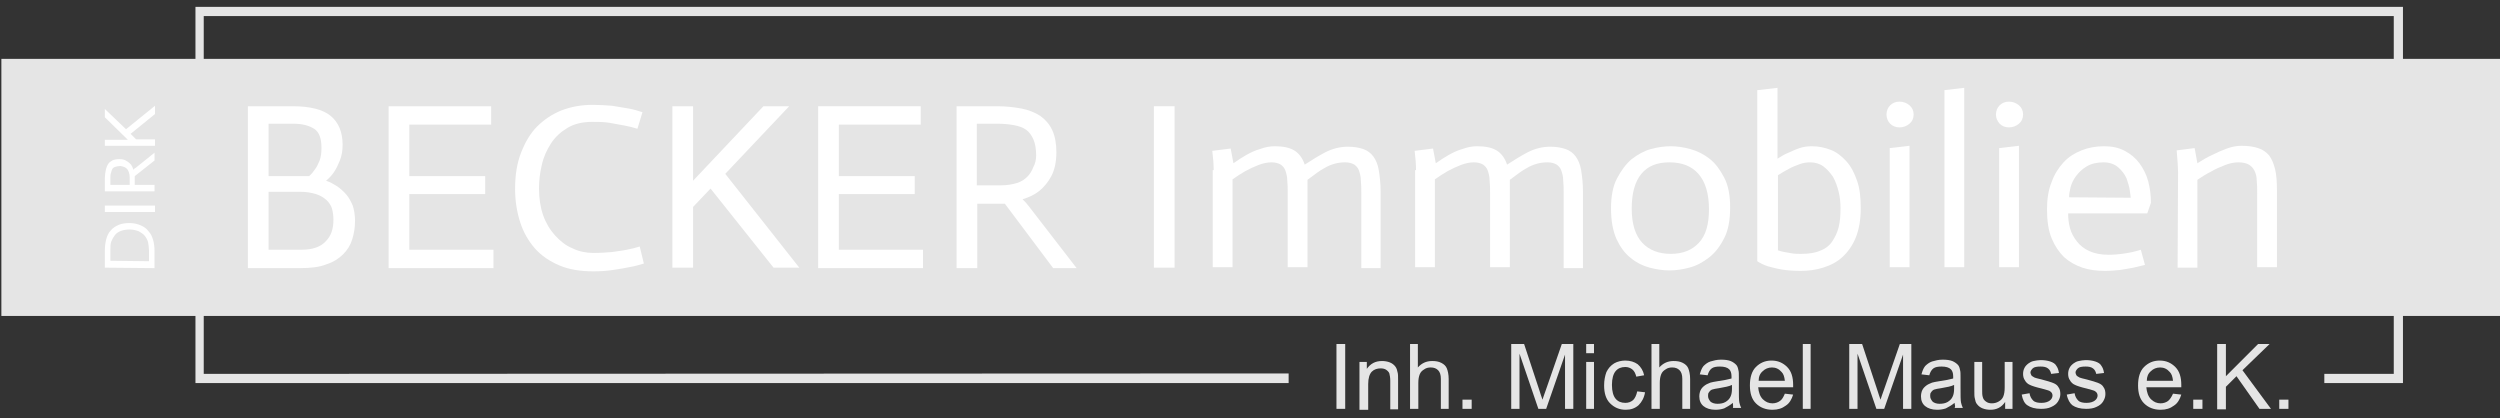 <?xml version="1.0" encoding="utf-8"?>
<!-- Generator: Adobe Illustrator 22.0.1, SVG Export Plug-In . SVG Version: 6.00 Build 0)  -->
<svg version="1.1" id="Ebene_1" xmlns="http://www.w3.org/2000/svg" xmlns:xlink="http://www.w3.org/1999/xlink" x="0px" y="0px"
	 viewBox="0 0 543.6 90.9" style="enable-background:new 0 0 543.6 90.9;" xml:space="preserve">
<rect x="0" y="0" width="543.6" height="90.9" fill="#333333" stroke="none"/>
<style type="text/css">
	.st0{fill:#E5E5E5;}
	.st1{fill:#FFFFFF;}
</style>
<rect x="0.3" y="12.8" class="st0" width="543.3" height="55.9"/>
<g>
	<path class="st1" d="M53.9,23.1h9.7c3.8,0,6.6,0.7,8.3,2.1s2.6,3.5,2.6,6.3c0,1.3-0.2,2.4-0.6,3.4s-0.8,1.8-1.2,2.4
		c-0.5,0.8-1.1,1.4-1.8,2c0.9,0.3,1.6,0.7,2.4,1.2c0.7,0.5,1.4,1.1,2,1.8s1,1.5,1.4,2.4c0.3,0.9,0.5,2.1,0.5,3.3
		c0,1.4-0.2,2.7-0.6,4s-1,2.3-2,3.3c-0.9,0.9-2.1,1.7-3.7,2.2c-1.5,0.6-3.4,0.8-5.7,0.8H53.9V23.1z M58.4,38.3h8.8
		c0.5-0.4,0.9-0.9,1.3-1.5c0.4-0.5,0.7-1.2,1-1.9c0.3-0.8,0.4-1.7,0.4-2.8c0-2-0.5-3.4-1.6-4.1s-2.6-1.1-4.5-1.1h-5.4
		C58.4,26.9,58.4,38.3,58.4,38.3z M58.4,54.3h7.2c2.3,0,4.1-0.6,5.2-1.8c1.2-1.2,1.7-2.7,1.7-4.7c0-0.9-0.1-1.6-0.3-2.4
		c-0.2-0.7-0.6-1.3-1.2-1.9c-0.6-0.5-1.3-1-2.3-1.3s-2.1-0.5-3.5-0.5h-6.8L58.4,54.3L58.4,54.3z"/>
	<path class="st1" d="M84.5,23.1h22.3v4H89v11.2h16.5v3.9H89v12.1h18.3v4H84.5V23.1z"/>
	<path class="st1" d="M138.6,28c-0.9-0.3-1.8-0.5-2.8-0.7s-2.1-0.4-3.3-0.6s-2.4-0.2-3.7-0.2c-2.1,0-3.9,0.4-5.4,1.3s-2.7,2-3.6,3.4
		c-0.9,1.4-1.6,2.9-2,4.7c-0.4,1.7-0.6,3.4-0.6,5.1c0,2.1,0.3,4.1,0.9,5.8s1.5,3.2,2.6,4.4s2.3,2.2,3.8,2.8c1.4,0.7,3,1,4.5,1
		c1.5,0,2.9-0.1,4.1-0.2c1.2-0.2,2.3-0.3,3.2-0.5c1-0.2,1.9-0.4,2.8-0.7l0.9,3.7c-1,0.3-2,0.6-3.2,0.8c-1,0.2-2.1,0.4-3.5,0.6
		c-1.3,0.2-2.7,0.3-4.3,0.3c-2.8,0-5.3-0.4-7.4-1.3c-2.1-0.9-3.9-2.1-5.3-3.7c-1.4-1.6-2.5-3.5-3.2-5.7s-1.1-4.6-1.1-7.2
		c0-3,0.4-5.6,1.3-7.9c0.9-2.3,2-4.2,3.5-5.7s3.3-2.7,5.3-3.5c2.1-0.8,4.3-1.2,6.8-1.2c1.5,0,2.9,0.1,4.2,0.2
		c1.3,0.2,2.5,0.4,3.6,0.6s2.1,0.5,3,0.8L138.6,28z"/>
	<path class="st1" d="M146.2,23.1h4.5v16.2L166,23.1h5.6l-13.9,14.7l16.1,20.4h-5.6L154.5,41l-3.8,4v13.2h-4.5V23.1z"/>
	<path class="st1" d="M177.9,23.1h22.3v4h-17.8v11.2h16.5v3.9h-16.5v12.1h18.3v4h-22.8V23.1z"/>
	<path class="st1" d="M207.9,23.1h8.9c1.9,0,3.7,0.2,5.3,0.5s3,0.9,4.1,1.6c1.1,0.8,2,1.8,2.6,3.1c0.6,1.3,0.9,2.9,0.9,4.8
		c0,2.1-0.4,3.9-1.1,5.2c-0.7,1.3-1.6,2.4-2.6,3.2s-2.2,1.4-3.6,1.8v0.1c0.1,0.1,0.4,0.4,0.7,0.7c0.3,0.4,0.6,0.7,0.8,1l10.2,13.2
		H229l-10.5-14h-6v14H208V23.1H207.9z M225.3,33.8c0-1.4-0.2-2.6-0.6-3.5s-0.9-1.6-1.6-2.1c-0.7-0.5-1.6-0.8-2.7-1
		c-1.1-0.2-2.3-0.3-3.6-0.3h-4.4v13.4h5.2c1.4,0,2.5-0.2,3.5-0.5s1.7-0.8,2.3-1.4c0.6-0.6,1-1.3,1.3-2.1
		C225.1,35.6,225.3,34.7,225.3,33.8z"/>
	<path class="st1" d="M250.9,23.1h4.5v35.1h-4.5V23.1z"/>
	<path class="st1" d="M263.9,37c0-1.2-0.1-2.6-0.3-4.2l4-0.5l0.6,3.2c1-0.7,1.9-1.3,2.8-1.8s1.9-1,3-1.3c1.1-0.4,2.1-0.6,3.2-0.6
		c1.8,0,3.2,0.3,4.2,0.9s1.8,1.6,2.3,3.1c1.5-1,3-1.9,4.5-2.7c1.6-0.8,3.2-1.2,4.9-1.2c1.3,0,2.4,0.2,3.3,0.5s1.7,0.9,2.2,1.6
		c0.6,0.8,1,1.8,1.2,3s0.4,2.8,0.4,4.6v16.7H296V42c0-1,0-1.9-0.1-2.8c0-0.8-0.2-1.5-0.4-2.1c-0.2-0.6-0.6-1-1-1.3
		c-0.5-0.3-1.2-0.5-2-0.5s-1.6,0.1-2.3,0.3c-0.7,0.2-1.5,0.5-2.3,1c-0.8,0.4-2,1.3-3.6,2.5v19H280V42c0-1,0-1.9-0.1-2.8
		c0-0.8-0.2-1.5-0.4-2.1c-0.2-0.6-0.6-1-1-1.3c-0.5-0.3-1.2-0.5-2-0.5c-0.9,0-1.9,0.2-2.9,0.6c-1,0.4-1.9,0.8-2.8,1.3
		S269,38.3,268,39v19.1h-4.3V37H263.9z"/>
	<path class="st1" d="M307.9,37c0-1.2-0.1-2.6-0.3-4.2l4-0.5l0.6,3.2c1-0.7,1.9-1.3,2.8-1.8s1.9-1,3-1.3c1.1-0.4,2.1-0.6,3.2-0.6
		c1.8,0,3.2,0.3,4.2,0.9s1.8,1.6,2.3,3.1c1.5-1,3-1.9,4.5-2.7c1.6-0.8,3.2-1.2,4.9-1.2c1.3,0,2.4,0.2,3.3,0.5s1.7,0.9,2.2,1.6
		c0.6,0.8,1,1.8,1.2,3s0.4,2.8,0.4,4.6v16.7H340V42c0-1,0-1.9-0.1-2.8c0-0.8-0.2-1.5-0.4-2.1c-0.2-0.6-0.6-1-1-1.3
		c-0.5-0.3-1.2-0.5-2-0.5s-1.6,0.1-2.3,0.3c-0.7,0.2-1.5,0.5-2.3,1c-0.8,0.4-2,1.3-3.6,2.5v19H324V42c0-1,0-1.9-0.1-2.8
		c0-0.8-0.2-1.5-0.4-2.1c-0.2-0.6-0.6-1-1-1.3c-0.5-0.3-1.2-0.5-2-0.5c-0.9,0-1.9,0.2-2.9,0.6c-1,0.4-1.9,0.8-2.8,1.3
		S313,38.3,312,39v19.1h-4.3V37H307.9z"/>
	<path class="st1" d="M350.3,45.3c0-2.6,0.4-4.8,1.3-6.5s1.9-3.1,3.2-4.2c1.3-1,2.7-1.8,4.2-2.2c1.5-0.4,2.9-0.6,4.3-0.6
		c1.3,0,2.7,0.2,4.2,0.6c1.5,0.4,2.9,1.1,4.2,2.1c1.3,1,2.3,2.4,3.2,4.1c0.9,1.7,1.3,3.9,1.3,6.5c0,2.7-0.4,5-1.3,6.7
		c-0.9,1.8-2,3.2-3.3,4.2s-2.7,1.8-4.3,2.2c-1.5,0.4-2.9,0.6-4.3,0.6c-1.3,0-2.8-0.2-4.3-0.6c-1.5-0.4-2.9-1.1-4.1-2.1
		c-1.3-1-2.3-2.4-3.1-4.1C350.7,50.2,350.3,48,350.3,45.3z M354.8,45.4c0,3.3,0.8,5.8,2.3,7.4c1.5,1.6,3.6,2.4,6.2,2.4
		s4.6-0.8,6.1-2.4c1.5-1.6,2.2-4,2.2-7.3c0-3.4-0.8-6-2.3-7.7s-3.6-2.5-6.3-2.5c-2.7,0-4.7,0.8-6.1,2.5
		C355.5,39.5,354.8,42,354.8,45.4z"/>
	<path class="st1" d="M382.2,19.6l4.3-0.5v15.4c0.8-0.5,1.6-1,2.4-1.3c0.7-0.3,1.5-0.7,2.4-1s1.8-0.4,2.7-0.4c1.5,0,2.8,0.3,4.1,0.8
		c1.3,0.5,2.4,1.4,3.4,2.5s1.7,2.5,2.3,4.2c0.6,1.7,0.8,3.7,0.8,6c0,2.5-0.4,4.7-1.1,6.4s-1.7,3.1-2.9,4.2c-1.2,1.1-2.6,1.8-4.2,2.3
		s-3.2,0.7-4.8,0.7c-1.6,0-3-0.1-4.2-0.3s-2.2-0.5-3-0.7c-0.9-0.3-1.7-0.7-2.3-1.1V19.6H382.2z M386.5,54.4c0.5,0.2,1,0.3,1.5,0.4
		s1.1,0.2,1.7,0.3s1.3,0.1,2,0.1c1.6,0,3-0.2,4.1-0.7c1.1-0.4,2-1.1,2.6-2s1.1-1.9,1.4-3.1c0.3-1.2,0.4-2.6,0.4-4.1
		c0-1.2-0.1-2.4-0.4-3.6c-0.3-1.2-0.7-2.3-1.2-3.2c-0.6-0.9-1.3-1.7-2.1-2.3c-0.8-0.6-1.8-0.9-2.9-0.9c-0.7,0-1.5,0.1-2.3,0.4
		c-0.8,0.3-1.6,0.6-2.3,1c-0.8,0.4-1.6,0.9-2.4,1.4v16.3H386.5z"/>
	<path class="st1" d="M410.2,24.9c0-0.8,0.3-1.5,0.8-2s1.2-0.8,2-0.8c0.9,0,1.6,0.3,2.2,0.8s0.9,1.2,0.9,2s-0.3,1.5-0.9,2
		s-1.3,0.8-2.2,0.8c-0.8,0-1.5-0.3-2-0.8S410.2,25.7,410.2,24.9z M410.9,32.2l4.3-0.5v26.4h-4.3V32.2z"/>
	<path class="st1" d="M422.8,19.6l4.3-0.5v39h-4.3V19.6z"/>
	<path class="st1" d="M434,24.9c0-0.8,0.3-1.5,0.8-2s1.2-0.8,2-0.8c0.9,0,1.6,0.3,2.2,0.8s0.9,1.2,0.9,2s-0.3,1.5-0.9,2
		s-1.3,0.8-2.2,0.8c-0.8,0-1.5-0.3-2-0.8C434.3,26.3,434,25.7,434,24.9z M434.7,32.2l4.3-0.5v26.4h-4.3V32.2z"/>
	<path class="st1" d="M466.4,57.6c-0.8,0.2-1.7,0.4-2.5,0.6c-0.9,0.2-1.8,0.3-2.9,0.5c-1,0.1-2.1,0.2-3.3,0.2
		c-1.8,0-3.4-0.2-4.9-0.7s-2.9-1.3-4-2.3c-1.1-1.1-2-2.4-2.7-4.1c-0.7-1.7-1-3.8-1-6.3c0-2.2,0.3-4.2,1-5.9c0.6-1.7,1.5-3.1,2.6-4.3
		s2.4-2,3.9-2.6s3.1-0.9,4.9-0.9c1.7,0,3.2,0.3,4.5,1s2.3,1.5,3.2,2.7c0.8,1.1,1.5,2.4,1.9,3.9s0.6,3.1,0.6,4.7l-0.8,2.3h-17.2
		c0,1.1,0.1,2.1,0.4,3.2c0.3,1.1,0.8,2,1.5,2.9s1.6,1.6,2.7,2.1s2.5,0.8,4.2,0.8c1.1,0,2-0.1,2.9-0.2c0.9-0.1,1.7-0.3,2.3-0.4
		c0.7-0.2,1.3-0.3,1.8-0.5L466.4,57.6z M463.3,43c0-0.2-0.1-0.8-0.2-1.6s-0.4-1.7-0.7-2.6c-0.4-0.9-1-1.7-1.8-2.4s-1.9-1.1-3.2-1.1
		c-1.5,0-2.7,0.3-3.7,0.9c-1,0.6-1.7,1.3-2.3,2.1c-0.6,0.8-1,1.7-1.2,2.5c-0.2,0.9-0.3,1.5-0.3,2.1L463.3,43L463.3,43z"/>
	<path class="st1" d="M473.6,37.4c0-0.7-0.1-2.3-0.3-4.7l3.9-0.5l0.6,3.3c1.1-0.7,2.1-1.3,3.2-1.8c1-0.5,2.1-1,3.2-1.4
		c1.1-0.4,2.2-0.6,3.2-0.6c1.5,0,2.7,0.2,3.6,0.5c1,0.3,1.8,0.9,2.4,1.6c0.6,0.8,1,1.8,1.3,3s0.4,2.8,0.4,4.6v16.7h-4.3V42
		c0-1,0-1.9-0.1-2.8c0-0.8-0.2-1.5-0.5-2.1s-0.7-1-1.2-1.3s-1.3-0.5-2.3-0.5c-0.9,0-1.9,0.2-2.9,0.6c-1,0.4-2,0.8-3,1.4
		c-1,0.5-2,1.1-3,1.8v19.1h-4.3L473.6,37.4L473.6,37.4z"/>
</g>
<g>
	<g>
		<path class="st0" d="M290.6,88.9V74.8h1.9v14.1H290.6z"/>
		<path class="st0" d="M295.6,88.9V78.7h1.6v1.5c0.8-1.1,1.8-1.7,3.3-1.7c0.6,0,1.2,0.1,1.7,0.3c0.5,0.2,0.9,0.5,1.2,0.9
			c0.3,0.4,0.4,0.8,0.5,1.3c0.1,0.3,0.1,0.9,0.1,1.7V89h-1.7v-6.2c0-0.7-0.1-1.2-0.2-1.6c-0.1-0.3-0.4-0.6-0.7-0.8
			c-0.3-0.2-0.7-0.3-1.2-0.3c-0.7,0-1.4,0.2-1.9,0.7s-0.8,1.4-0.8,2.7v5.6h-1.9V88.9z"/>
		<path class="st0" d="M306.6,88.9V74.8h1.7v5.1c0.8-0.9,1.8-1.4,3.1-1.4c0.8,0,1.4,0.1,2,0.4s1,0.7,1.2,1.2s0.4,1.3,0.4,2.3v6.5
			h-1.7v-6.5c0-0.9-0.2-1.5-0.6-1.9s-0.9-0.6-1.6-0.6c-0.5,0-1,0.1-1.4,0.4c-0.5,0.3-0.8,0.6-1,1.1s-0.3,1.1-0.3,1.9v5.6H306.6z"/>
		<path class="st0" d="M318,88.9v-2h2v2H318z"/>
		<path class="st0" d="M328.6,88.9V74.8h2.8l3.3,10c0.3,0.9,0.5,1.6,0.7,2.1c0.2-0.5,0.4-1.3,0.8-2.3l3.4-9.8h2.5v14.1h-1.8V77.1
			l-4.1,11.8h-1.7l-4.1-12v12H328.6z"/>
		<path class="st0" d="M344.9,76.8v-2h1.7v2H344.9z M344.9,88.9V78.7h1.7v10.2C346.6,88.9,344.9,88.9,344.9,88.9z"/>
		<path class="st0" d="M356,85.1l1.7,0.2c-0.2,1.2-0.7,2.1-1.4,2.8c-0.8,0.7-1.7,1-2.8,1c-1.4,0-2.5-0.5-3.4-1.4s-1.3-2.2-1.3-3.9
			c0-1.1,0.2-2.1,0.5-2.9c0.4-0.8,0.9-1.4,1.7-1.9c0.7-0.4,1.6-0.6,2.4-0.6c1.1,0,2,0.3,2.7,0.8c0.7,0.6,1.2,1.4,1.4,2.4l-1.7,0.3
			c-0.2-0.7-0.4-1.2-0.9-1.6c-0.4-0.3-0.9-0.5-1.5-0.5c-0.9,0-1.6,0.3-2.1,0.9s-0.8,1.6-0.8,3s0.3,2.4,0.8,3s1.2,0.9,2.1,0.9
			c0.7,0,1.2-0.2,1.7-0.6C355.5,86.6,355.8,86,356,85.1z"/>
		<path class="st0" d="M359.1,88.9V74.8h1.7v5.1c0.8-0.9,1.8-1.4,3.1-1.4c0.8,0,1.4,0.1,2,0.4s1,0.7,1.2,1.2s0.4,1.3,0.4,2.3v6.5
			h-1.7v-6.5c0-0.9-0.2-1.5-0.6-1.9s-0.9-0.6-1.6-0.6c-0.5,0-1,0.1-1.4,0.4c-0.5,0.3-0.8,0.6-1,1.1s-0.3,1.1-0.3,1.9v5.6H359.1z"/>
		<path class="st0" d="M376.8,87.6c-0.6,0.5-1.3,0.9-1.9,1.2c-0.6,0.2-1.2,0.3-1.9,0.3c-1.1,0-2-0.3-2.6-0.8s-0.9-1.2-0.9-2.1
			c0-0.5,0.1-1,0.3-1.4c0.2-0.4,0.5-0.7,0.9-1s0.8-0.4,1.2-0.6c0.3-0.1,0.9-0.2,1.5-0.3c1.4-0.2,2.4-0.4,3.1-0.6c0-0.2,0-0.4,0-0.5
			c0-0.7-0.2-1.2-0.5-1.5c-0.4-0.4-1.1-0.6-2-0.6c-0.8,0-1.4,0.1-1.8,0.4s-0.7,0.8-0.9,1.5l-1.7-0.2c0.2-0.7,0.4-1.3,0.8-1.8
			c0.4-0.4,0.9-0.8,1.5-1c0.7-0.2,1.4-0.4,2.3-0.4s1.6,0.1,2.1,0.3c0.5,0.2,0.9,0.5,1.2,0.8c0.3,0.3,0.4,0.7,0.5,1.2
			c0.1,0.3,0.1,0.8,0.1,1.6v2.3c0,1.6,0,2.6,0.1,3.1c0.1,0.4,0.2,0.8,0.4,1.2h-1.8C376.9,88.5,376.8,88.1,376.8,87.6z M376.6,83.7
			c-0.6,0.3-1.6,0.5-2.8,0.7c-0.7,0.1-1.2,0.2-1.5,0.3c-0.3,0.1-0.5,0.3-0.7,0.6c-0.2,0.2-0.2,0.5-0.2,0.8c0,0.5,0.2,0.8,0.5,1.2
			c0.3,0.3,0.9,0.5,1.5,0.5c0.7,0,1.3-0.1,1.8-0.4s0.9-0.7,1.1-1.2c0.2-0.4,0.3-1,0.3-1.7L376.6,83.7L376.6,83.7z"/>
		<path class="st0" d="M388.1,85.6l1.8,0.2c-0.3,1-0.8,1.9-1.6,2.4c-0.8,0.6-1.7,0.9-2.9,0.9c-1.5,0-2.7-0.5-3.6-1.4
			s-1.3-2.2-1.3-3.9c0-1.7,0.4-3.1,1.3-4s2-1.4,3.4-1.4s2.5,0.5,3.4,1.4s1.3,2.2,1.3,3.9c0,0.1,0,0.3,0,0.5h-7.6
			c0.1,1.1,0.4,2,1,2.6s1.3,0.9,2.1,0.9c0.6,0,1.2-0.2,1.6-0.5C387.5,86.9,387.8,86.3,388.1,85.6z M382.4,82.8h5.7
			c-0.1-0.9-0.3-1.5-0.7-1.9c-0.6-0.7-1.3-1-2.1-1c-0.8,0-1.5,0.3-2,0.8C382.7,81.2,382.4,81.9,382.4,82.8z"/>
		<path class="st0" d="M392,88.9V74.8h1.7v14.1H392z"/>
		<path class="st0" d="M402.1,88.9V74.8h2.8l3.3,10c0.3,0.9,0.5,1.6,0.7,2.1c0.2-0.5,0.4-1.3,0.8-2.3l3.4-9.8h2.5v14.1h-1.8V77.1
			l-4.1,11.8H408l-4.1-12v12H402.1z"/>
		<path class="st0" d="M425,87.6c-0.6,0.5-1.3,0.9-1.9,1.2c-0.6,0.2-1.2,0.3-1.9,0.3c-1.1,0-2-0.3-2.6-0.8s-0.9-1.2-0.9-2.1
			c0-0.5,0.1-1,0.3-1.4c0.2-0.4,0.5-0.7,0.9-1s0.8-0.4,1.2-0.6c0.3-0.1,0.9-0.2,1.5-0.3c1.4-0.2,2.4-0.4,3.1-0.6c0-0.2,0-0.4,0-0.5
			c0-0.7-0.2-1.2-0.5-1.5c-0.4-0.4-1.1-0.6-2-0.6c-0.8,0-1.4,0.1-1.8,0.4s-0.7,0.8-0.9,1.5l-1.7-0.2c0.2-0.7,0.4-1.3,0.8-1.8
			c0.4-0.4,0.9-0.8,1.5-1c0.7-0.2,1.4-0.4,2.3-0.4s1.6,0.1,2.1,0.3c0.5,0.2,0.9,0.5,1.2,0.8c0.3,0.3,0.4,0.7,0.5,1.2
			c0.1,0.3,0.1,0.8,0.1,1.6v2.3c0,1.6,0,2.6,0.1,3.1c0.1,0.4,0.2,0.8,0.4,1.2H425C425.2,88.5,425.1,88.1,425,87.6z M424.9,83.7
			c-0.6,0.3-1.6,0.5-2.8,0.7c-0.7,0.1-1.2,0.2-1.5,0.3c-0.3,0.1-0.5,0.3-0.7,0.6c-0.2,0.2-0.2,0.5-0.2,0.8c0,0.5,0.2,0.8,0.5,1.2
			c0.3,0.3,0.9,0.5,1.5,0.5c0.7,0,1.3-0.1,1.8-0.4s0.9-0.7,1.1-1.2c0.2-0.4,0.3-1,0.3-1.7L424.9,83.7L424.9,83.7z"/>
		<path class="st0" d="M436,88.9v-1.5c-0.8,1.2-1.9,1.7-3.2,1.7c-0.6,0-1.2-0.1-1.7-0.3c-0.5-0.2-0.9-0.5-1.2-0.9
			c-0.3-0.3-0.4-0.8-0.5-1.3c-0.1-0.3-0.1-0.9-0.1-1.6v-6.3h1.7v5.7c0,0.9,0,1.5,0.1,1.8c0.1,0.5,0.3,0.8,0.7,1.1
			c0.4,0.3,0.8,0.4,1.3,0.4s1-0.1,1.5-0.4s0.8-0.6,1-1.1s0.3-1.1,0.3-2v-5.5h1.7v10.2L436,88.9L436,88.9z"/>
		<path class="st0" d="M439.6,85.8l1.7-0.3c0.1,0.7,0.4,1.2,0.8,1.6s1.1,0.5,1.8,0.5c0.8,0,1.4-0.2,1.8-0.5s0.6-0.7,0.6-1.1
			s-0.2-0.7-0.5-0.9c-0.2-0.2-0.8-0.3-1.8-0.6c-1.3-0.3-2.2-0.6-2.6-0.8c-0.5-0.2-0.9-0.6-1.1-1c-0.3-0.4-0.4-0.9-0.4-1.4
			s0.1-0.9,0.3-1.3c0.2-0.4,0.5-0.7,0.9-1c0.3-0.2,0.6-0.4,1.1-0.5s1-0.2,1.5-0.2c0.8,0,1.5,0.1,2.1,0.3c0.6,0.2,1.1,0.5,1.3,0.9
			c0.3,0.4,0.5,0.9,0.6,1.6l-1.7,0.2c-0.1-0.5-0.3-0.9-0.7-1.2c-0.4-0.3-0.9-0.4-1.6-0.4c-0.8,0-1.4,0.1-1.7,0.4
			c-0.3,0.3-0.5,0.6-0.5,0.9c0,0.2,0.1,0.4,0.2,0.6s0.4,0.3,0.7,0.5c0.2,0.1,0.7,0.2,1.5,0.4c1.2,0.3,2.1,0.6,2.6,0.8
			c0.5,0.2,0.9,0.5,1.1,0.9c0.3,0.4,0.4,0.9,0.4,1.5s-0.2,1.1-0.5,1.6s-0.8,0.9-1.5,1.2c-0.6,0.3-1.4,0.4-2.2,0.4
			c-1.3,0-2.3-0.3-3-0.8C440.2,87.7,439.8,86.9,439.6,85.8z"/>
		<path class="st0" d="M449.4,85.8l1.7-0.3c0.1,0.7,0.4,1.2,0.8,1.6s1.1,0.5,1.8,0.5c0.8,0,1.4-0.2,1.8-0.5s0.6-0.7,0.6-1.1
			s-0.2-0.7-0.5-0.9c-0.2-0.2-0.8-0.3-1.8-0.6c-1.3-0.3-2.2-0.6-2.6-0.8c-0.5-0.2-0.9-0.6-1.1-1c-0.3-0.4-0.4-0.9-0.4-1.4
			s0.1-0.9,0.3-1.3c0.2-0.4,0.5-0.7,0.9-1c0.3-0.2,0.6-0.4,1.1-0.5s1-0.2,1.5-0.2c0.8,0,1.5,0.1,2.1,0.3s1.1,0.5,1.3,0.9
			c0.3,0.4,0.5,0.9,0.6,1.6l-1.7,0.2c-0.1-0.5-0.3-0.9-0.7-1.2c-0.4-0.3-0.9-0.4-1.6-0.4c-0.8,0-1.4,0.1-1.7,0.4
			c-0.3,0.3-0.5,0.6-0.5,0.9c0,0.2,0.1,0.4,0.2,0.6s0.4,0.3,0.7,0.5c0.2,0.1,0.7,0.2,1.5,0.4c1.2,0.3,2.1,0.6,2.6,0.8
			c0.5,0.2,0.9,0.5,1.1,0.9c0.3,0.4,0.4,0.9,0.4,1.5s-0.2,1.1-0.5,1.6s-0.8,0.9-1.5,1.2c-0.6,0.3-1.4,0.4-2.2,0.4
			c-1.3,0-2.3-0.3-3-0.8C450.1,87.7,449.6,86.9,449.4,85.8z"/>
		<path class="st0" d="M472.5,85.6l1.8,0.2c-0.3,1-0.8,1.9-1.6,2.4c-0.8,0.6-1.7,0.9-2.9,0.9c-1.5,0-2.7-0.5-3.6-1.4
			s-1.3-2.2-1.3-3.9c0-1.7,0.4-3.1,1.3-4s2-1.4,3.4-1.4s2.5,0.5,3.4,1.4s1.3,2.2,1.3,3.9c0,0.1,0,0.3,0,0.5h-7.6
			c0.1,1.1,0.4,2,1,2.6s1.3,0.9,2.1,0.9c0.6,0,1.2-0.2,1.6-0.5C471.8,86.9,472.2,86.3,472.5,85.6z M466.8,82.8h5.7
			c-0.1-0.9-0.3-1.5-0.7-1.9c-0.6-0.7-1.3-1-2.1-1c-0.8,0-1.5,0.3-2,0.8C467.1,81.2,466.8,81.9,466.8,82.8z"/>
		<path class="st0" d="M476.9,88.9v-2h2v2H476.9z"/>
		<path class="st0" d="M482.1,88.9V74.8h1.9v7l7-7h2.5l-5.9,5.7l6.2,8.4h-2.5l-5-7.1l-2.3,2.3V89h-1.9V88.9z"/>
		<path class="st0" d="M495.6,88.9v-2h2v2H495.6z"/>
	</g>
</g>
<g>
	<path class="st1" d="M22.8,58.2v-3.7c0-0.9,0.1-1.7,0.3-2.5c0.2-0.7,0.5-1.4,1-1.9c0.4-0.5,1-0.9,1.7-1.2s1.5-0.4,2.4-0.4
		s1.7,0.2,2.4,0.5c0.7,0.3,1.3,0.7,1.7,1.3c0.5,0.5,0.8,1.2,1,1.9s0.3,1.5,0.3,2.4v3.7L22.8,58.2L22.8,58.2z M32.4,56.8v-2.3
		c0-0.6-0.1-1.2-0.2-1.8c-0.1-0.5-0.4-1-0.7-1.4c-0.3-0.4-0.8-0.7-1.3-1c-0.5-0.2-1.2-0.4-2-0.4c-0.7,0-1.3,0.1-1.9,0.3
		c-0.5,0.2-1,0.5-1.3,0.9s-0.6,0.9-0.8,1.4C24,53.1,24,53.7,24,54.4v2.3L32.4,56.8L32.4,56.8z"/>
	<path class="st1" d="M22.8,46.1v-1.4h10.9v1.4H22.8z"/>
	<path class="st1" d="M22.8,41.6v-2.9c0-0.6,0.1-1.2,0.2-1.7s0.3-1,0.5-1.3c0.2-0.4,0.6-0.6,0.9-0.8c0.4-0.2,0.9-0.3,1.5-0.3
		c0.7,0,1.2,0.1,1.6,0.4c0.4,0.2,0.7,0.5,1,0.8c0.2,0.3,0.4,0.7,0.5,1.1l0,0c0,0,0.1-0.1,0.2-0.2c0.1-0.1,0.2-0.2,0.3-0.2l4.1-3.3
		v1.7l-4.3,3.4v1.9h4.3v1.4C33.6,41.6,22.8,41.6,22.8,41.6z M26.1,36.1c-0.4,0-0.8,0.1-1.1,0.2c-0.3,0.1-0.5,0.3-0.6,0.5
		s-0.2,0.5-0.3,0.9C24,38,24,38.4,24,38.8v1.4h4.2v-1.7c0-0.4-0.1-0.8-0.2-1.1s-0.3-0.6-0.4-0.7c-0.2-0.2-0.4-0.3-0.6-0.4
		C26.6,36.2,26.4,36.1,26.1,36.1z"/>
	<path class="st1" d="M22.8,31.8v-1.4h5l-5-4.9v-1.8l4.6,4.4l6.3-5.1v1.8l-5.3,4.3l1.2,1.2h4.1v1.4H22.8V31.8z"/>
</g>
<polygon class="st0" points="42.5,1.5 42.5,83.3 280.2,83.3 280.2,81.2 44.3,81.3 44.3,3.5 520.5,3.5 520.5,81.3 505.4,81.3 
	505.4,83.3 522.5,83.3 522.5,1.5 "/>
</svg>
